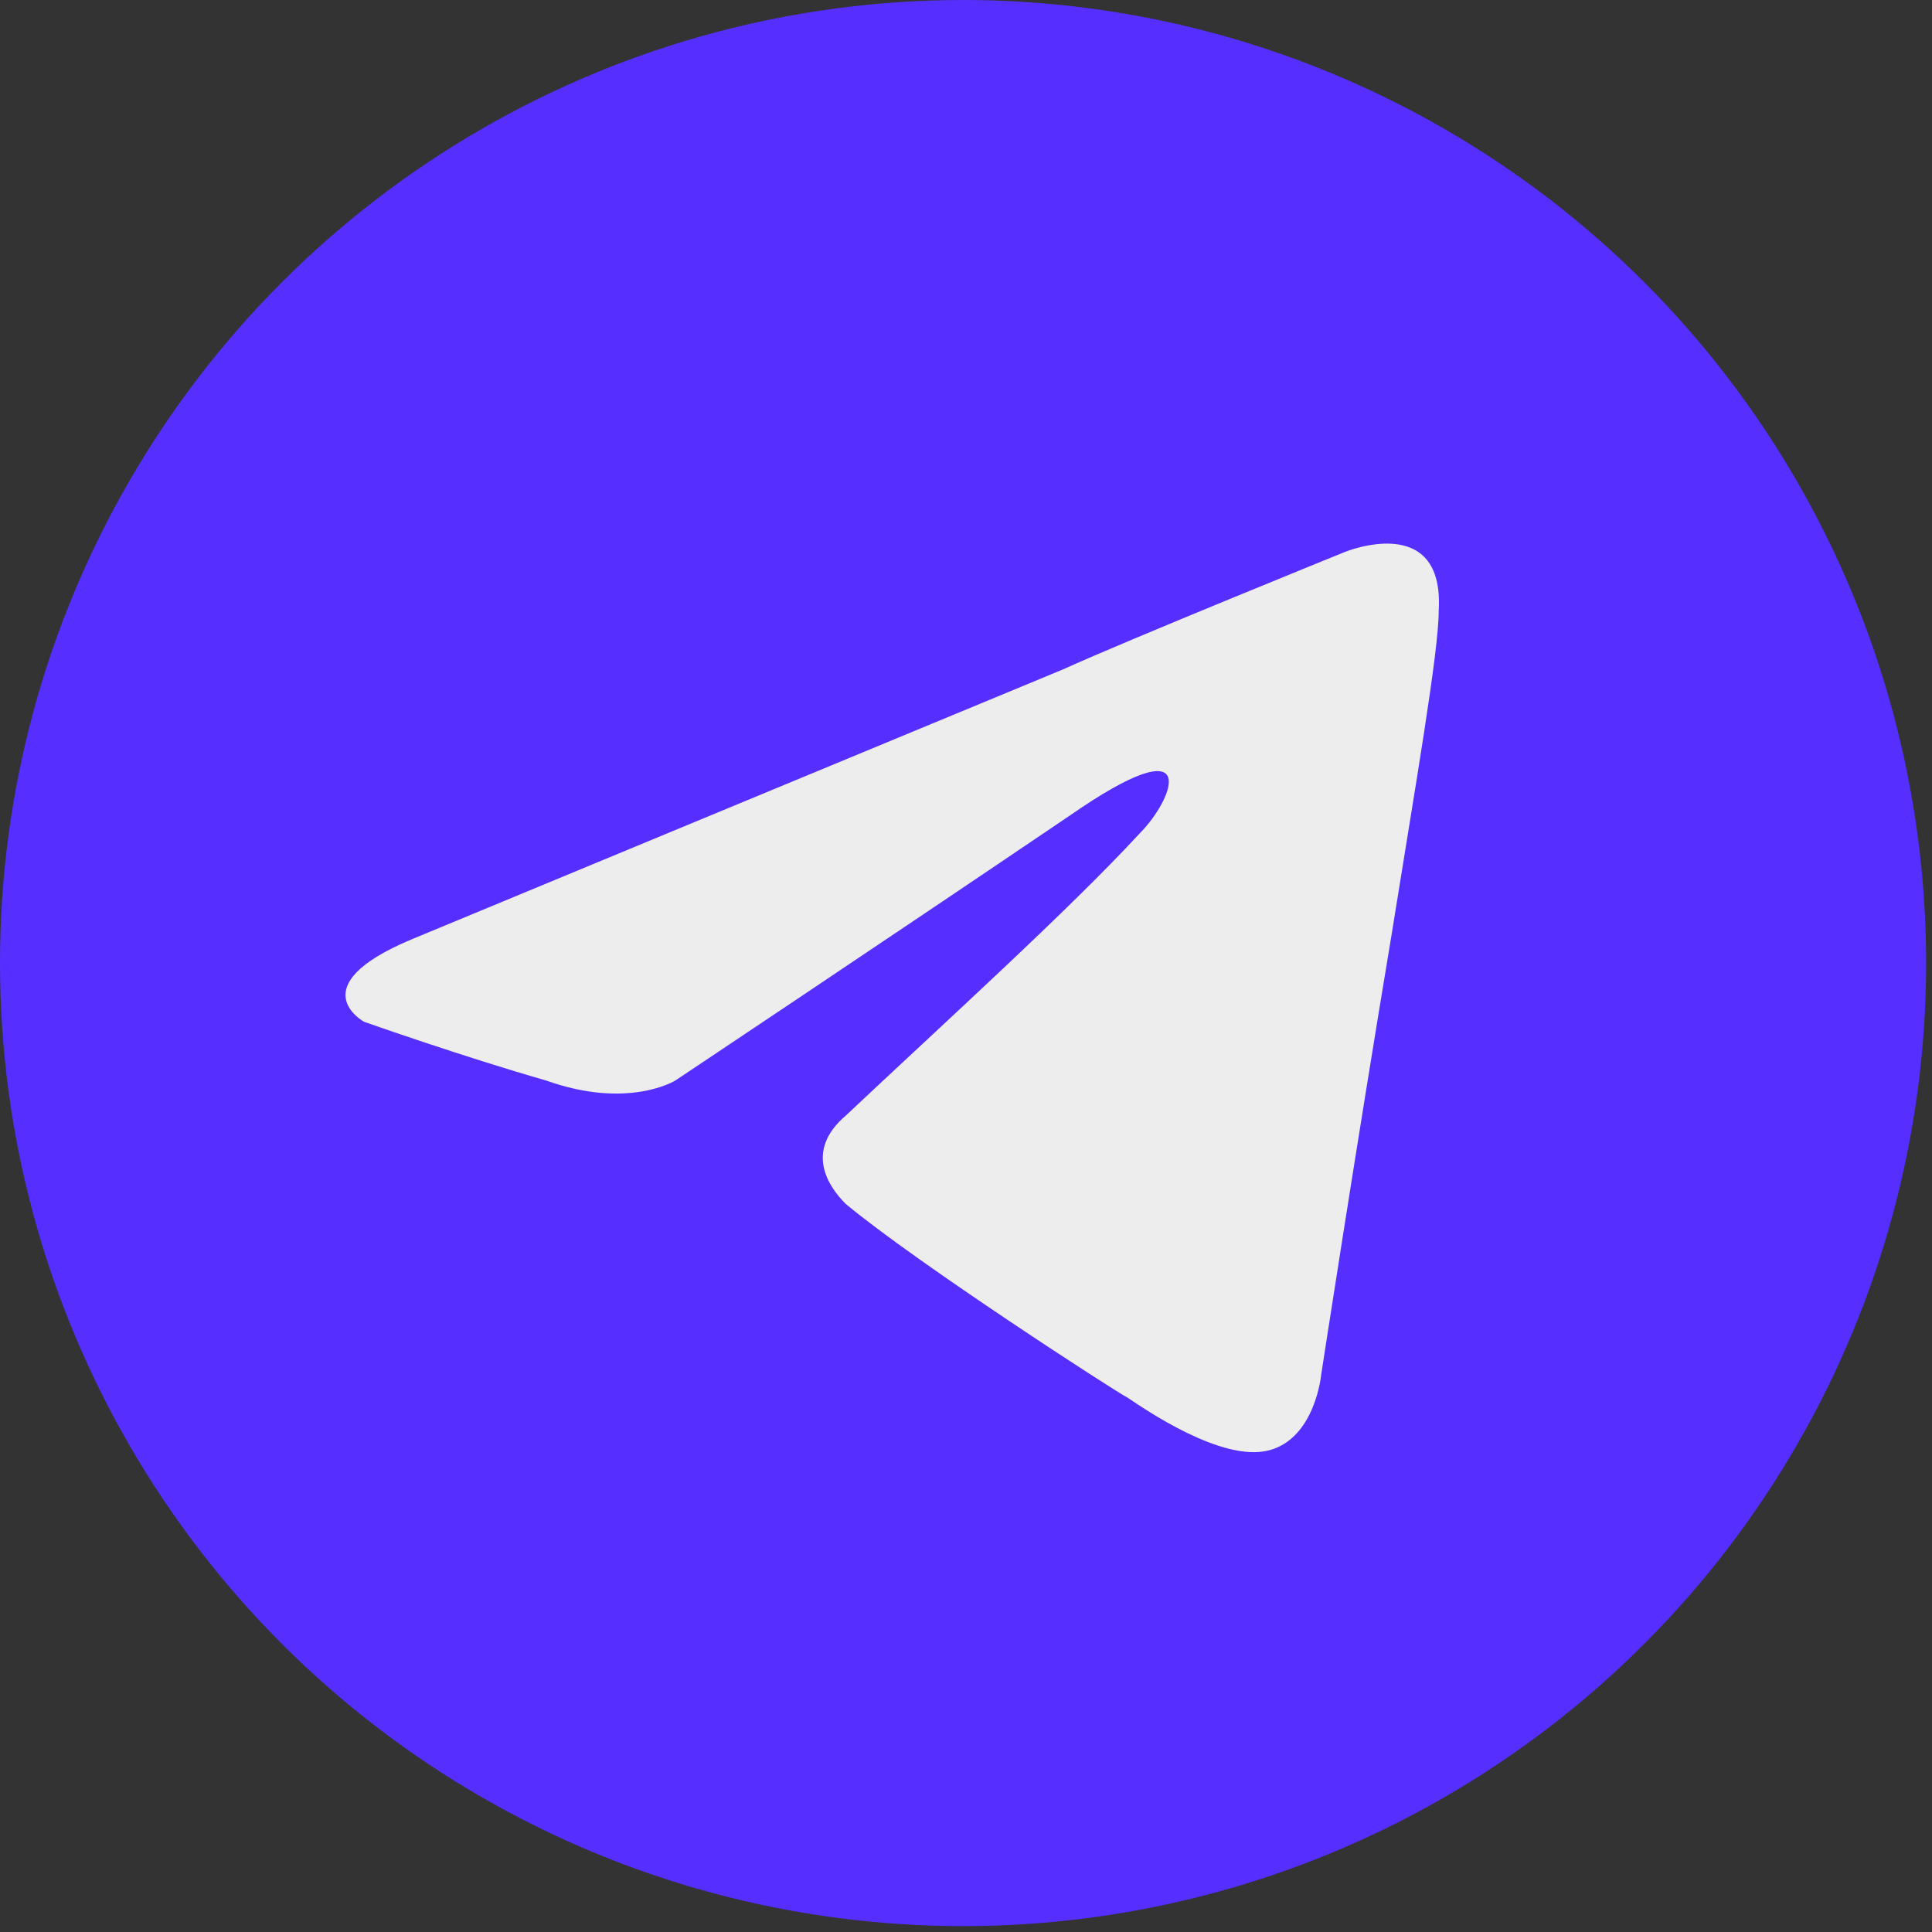 <?xml version="1.0" encoding="UTF-8"?> <svg xmlns="http://www.w3.org/2000/svg" xmlns:xlink="http://www.w3.org/1999/xlink" version="1.1" id="Слой_1" x="0px" y="0px" viewBox="0 0 32.9 32.9" style="enable-background:new 0 0 32.9 32.9;" xml:space="preserve"><rect x="0" y="0" width="32.9" height="32.9" fill="#333333" stroke="none"/> <style type="text/css"> .st0{fill:#562EFF;} .st1{fill:#EDEDED;} </style> <g> <g> <circle class="st0" cx="16.4" cy="16.4" r="16.4"></circle> <path class="st1" d="M7,16c0,0,8.2-3.4,11.1-4.6c1.1-0.5,4.8-2,4.8-2s1.7-0.7,1.6,1c0,0.7-0.4,3-0.8,5.5c-0.6,3.6-1.2,7.5-1.2,7.5 s-0.1,1.1-0.9,1.3c-0.8,0.2-2.1-0.7-2.4-0.9c-0.2-0.1-3.6-2.3-4.8-3.3c-0.3-0.3-0.7-0.9,0-1.5c1.7-1.6,3.8-3.5,5-4.8 c0.6-0.6,1.1-1.9-1.2-0.3c-3.4,2.3-6.7,4.5-6.7,4.5s-0.8,0.5-2.2,0c-1.4-0.4-3.1-1-3.1-1S5.1,16.8,7,16L7,16z"></path> </g> </g> </svg> 